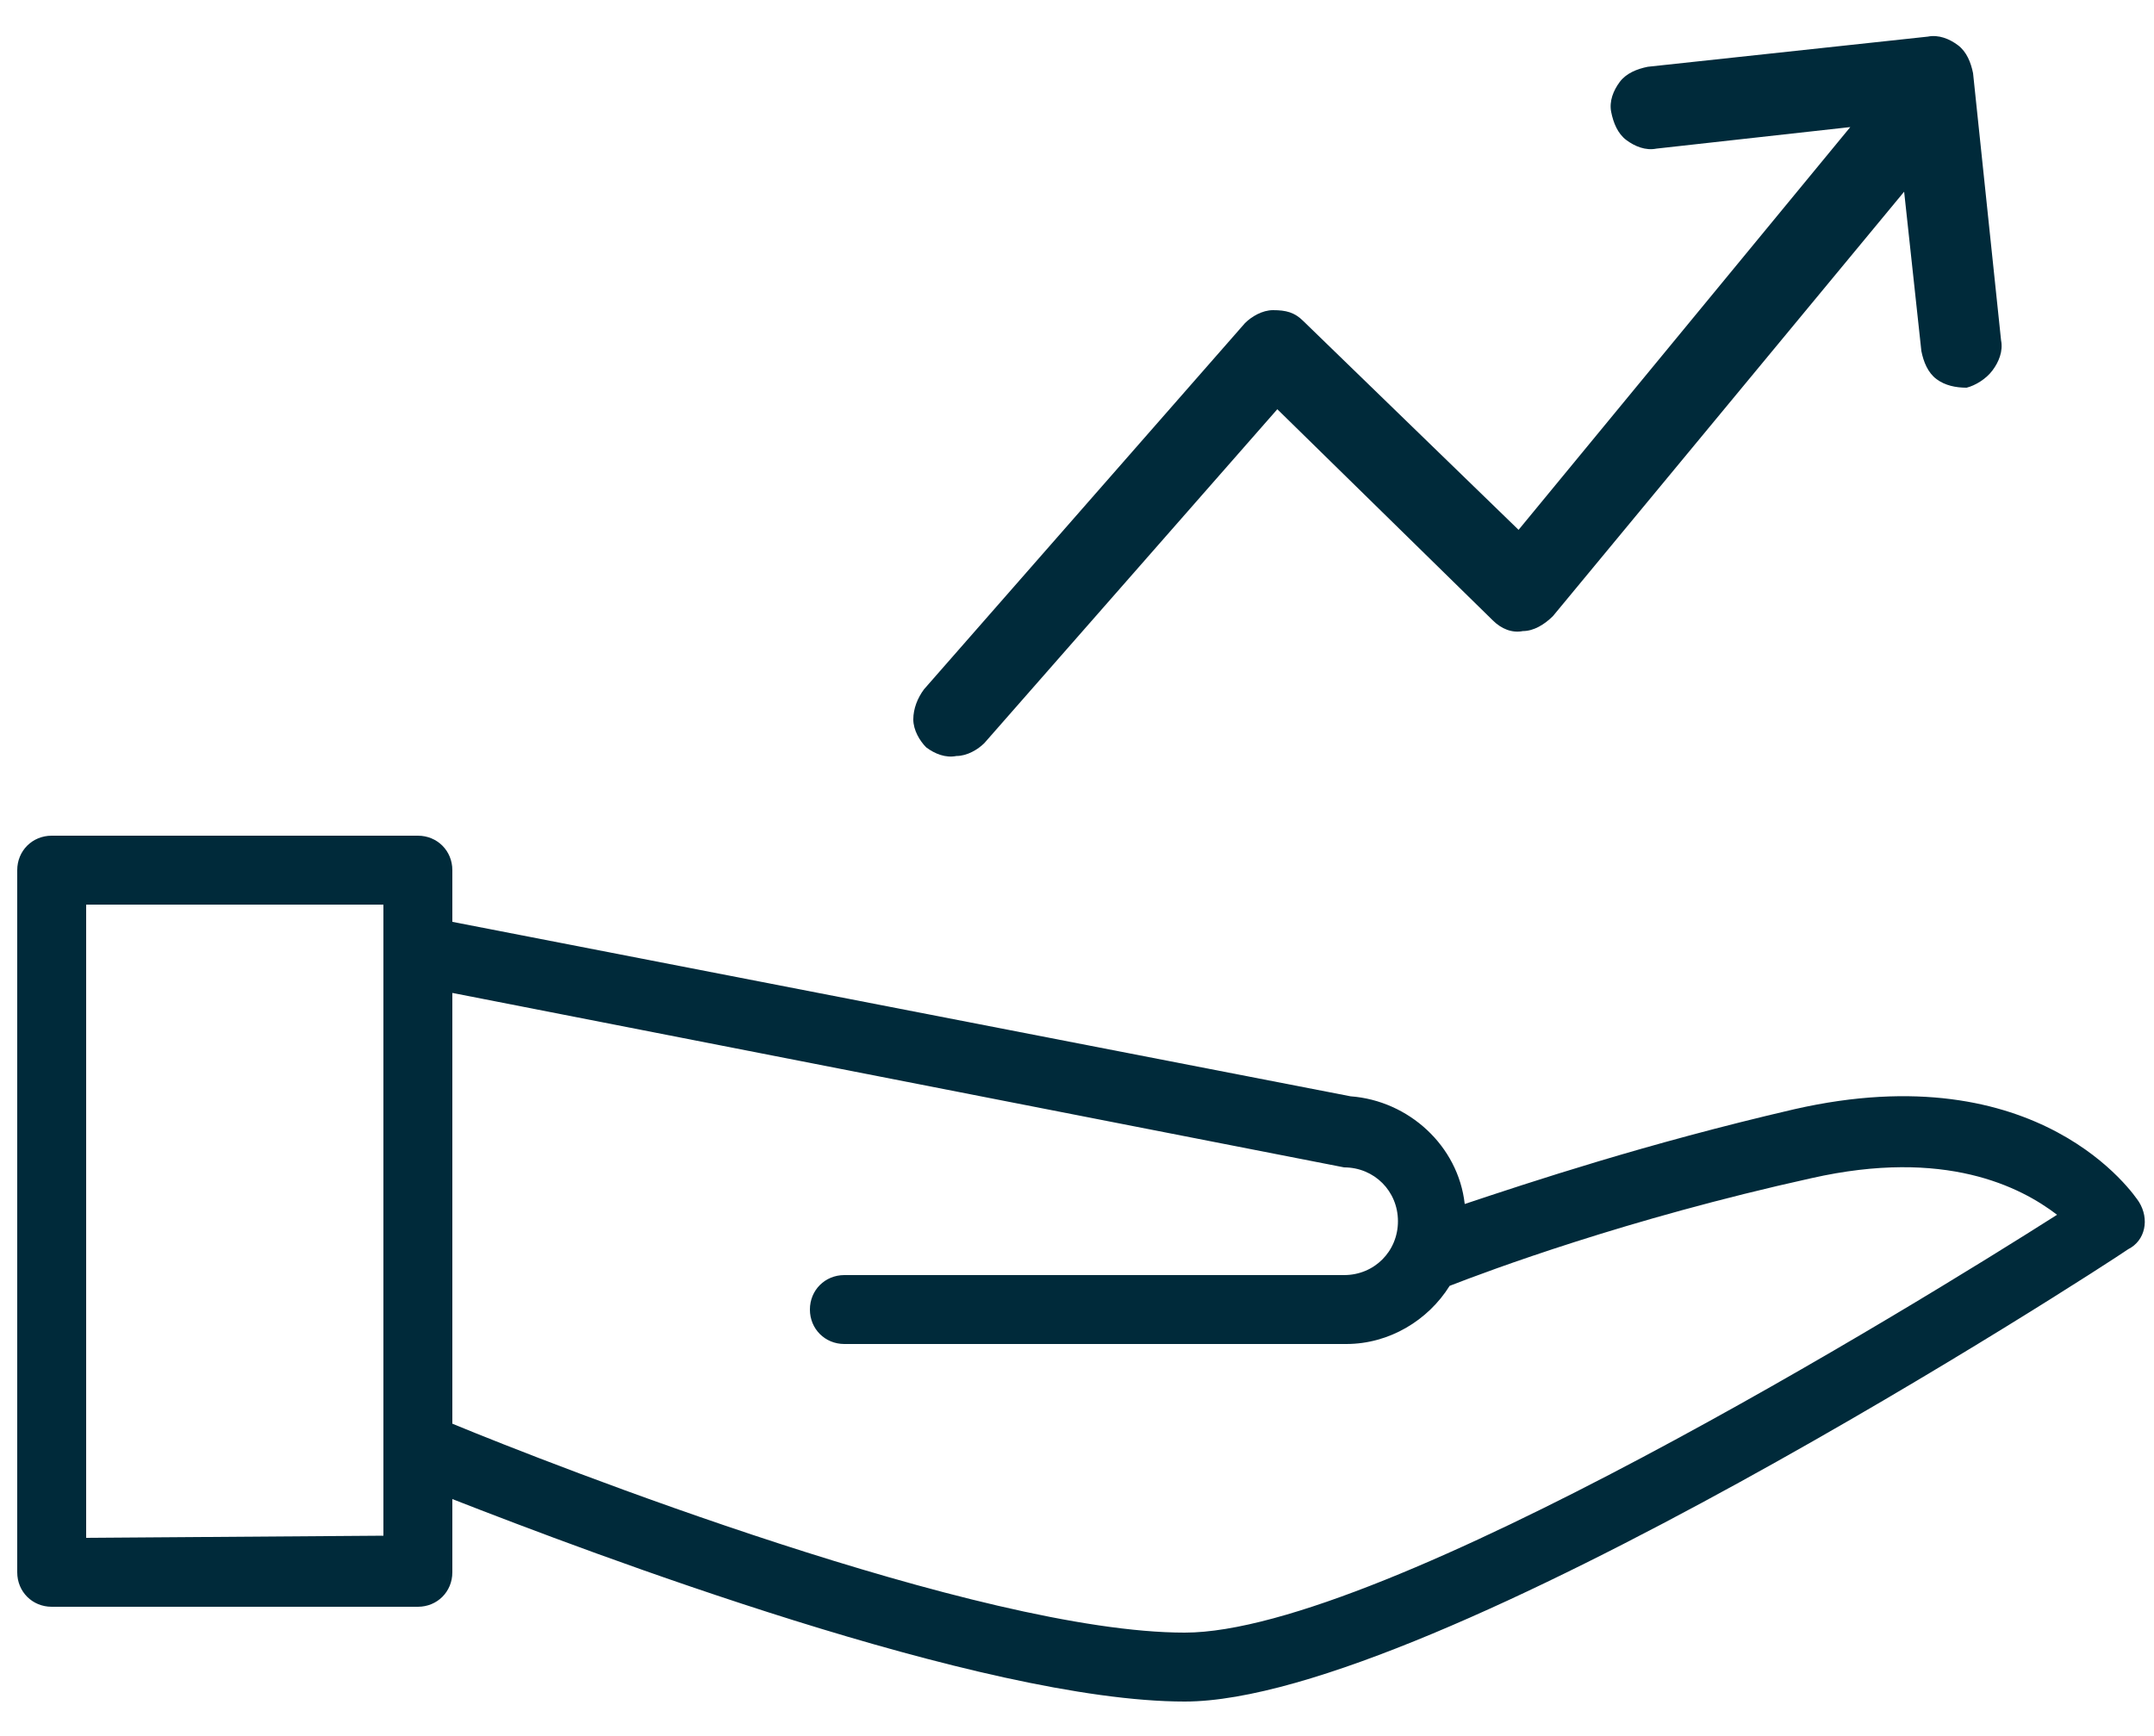 <?xml version="1.0" encoding="utf-8"?>
<!-- Generator: Adobe Illustrator 24.3.0, SVG Export Plug-In . SVG Version: 6.00 Build 0)  -->
<svg version="1.1" id="Layer_1" xmlns="http://www.w3.org/2000/svg" xmlns:xlink="http://www.w3.org/1999/xlink" x="0px" y="0px"
	 viewBox="0 0 100 80.6" style="enable-background:new 0 0 100 80.6;" xml:space="preserve">
<style type="text/css">
	.st0{fill:#002A3A;}
</style>
<path class="st0" d="M99.3,55.8c-0.2-0.3-4.6-6.9-16-4.3C76.4,53.1,71,54.9,68,55.9c-0.3-2.7-2.6-4.8-5.3-5L21,42.8v-2.4
	c0-0.9-0.7-1.6-1.6-1.6h-17c-0.9,0-1.6,0.7-1.6,1.6V73c0,0.9,0.7,1.6,1.6,1.6h17c0.9,0,1.6-0.7,1.6-1.6v-3.4
	c6.4,2.5,24.6,9.4,34,9.4c11.5,0,42.5-20.1,43.8-21C99.6,57.6,99.8,56.6,99.3,55.8z M4,71.4V42h13.8v2.1l0,0v23l0,0v4.2L4,71.4
	L4,71.4z M55,75.8c-9.5,0-29.4-7.8-34-9.7v-20l41.4,8.1c1.4,0,2.5,1.1,2.5,2.5s-1.1,2.5-2.5,2.5H39.2c-0.9,0-1.6,0.7-1.6,1.6
	s0.7,1.6,1.6,1.6h23.3c2,0,3.8-1.1,4.8-2.7c1.8-0.7,8.2-3.1,16.8-5c6.2-1.4,9.7,0.4,11.4,1.7C88.9,60.6,64.2,75.8,55,75.8z"/>
<path class="st0" d="M92.5,17.2c0.3-0.4,0.5-0.9,0.4-1.4L91.6,3.4c-0.1-0.5-0.3-1-0.7-1.3c-0.4-0.3-0.9-0.5-1.4-0.4l-13,1.4
	c-0.5,0.1-1,0.3-1.3,0.7s-0.5,0.9-0.4,1.4s0.3,1,0.7,1.3c0.4,0.3,0.9,0.5,1.4,0.4l9-1L70.5,24.6l-10-9.7c-0.4-0.4-0.8-0.5-1.4-0.5
	c-0.5,0-1,0.3-1.3,0.6L42.9,32c-0.3,0.4-0.5,0.9-0.5,1.4s0.3,1,0.6,1.3c0.4,0.3,0.9,0.5,1.4,0.4c0.5,0,1-0.3,1.3-0.6L59.3,19l10,9.8
	c0.4,0.4,0.9,0.6,1.4,0.5c0.5,0,1-0.3,1.4-0.7L88.4,8.9l0.8,7.4c0.1,0.5,0.3,1,0.7,1.3c0.4,0.3,0.9,0.4,1.4,0.4
	C91.7,17.9,92.2,17.6,92.5,17.2z"/>
</svg>
